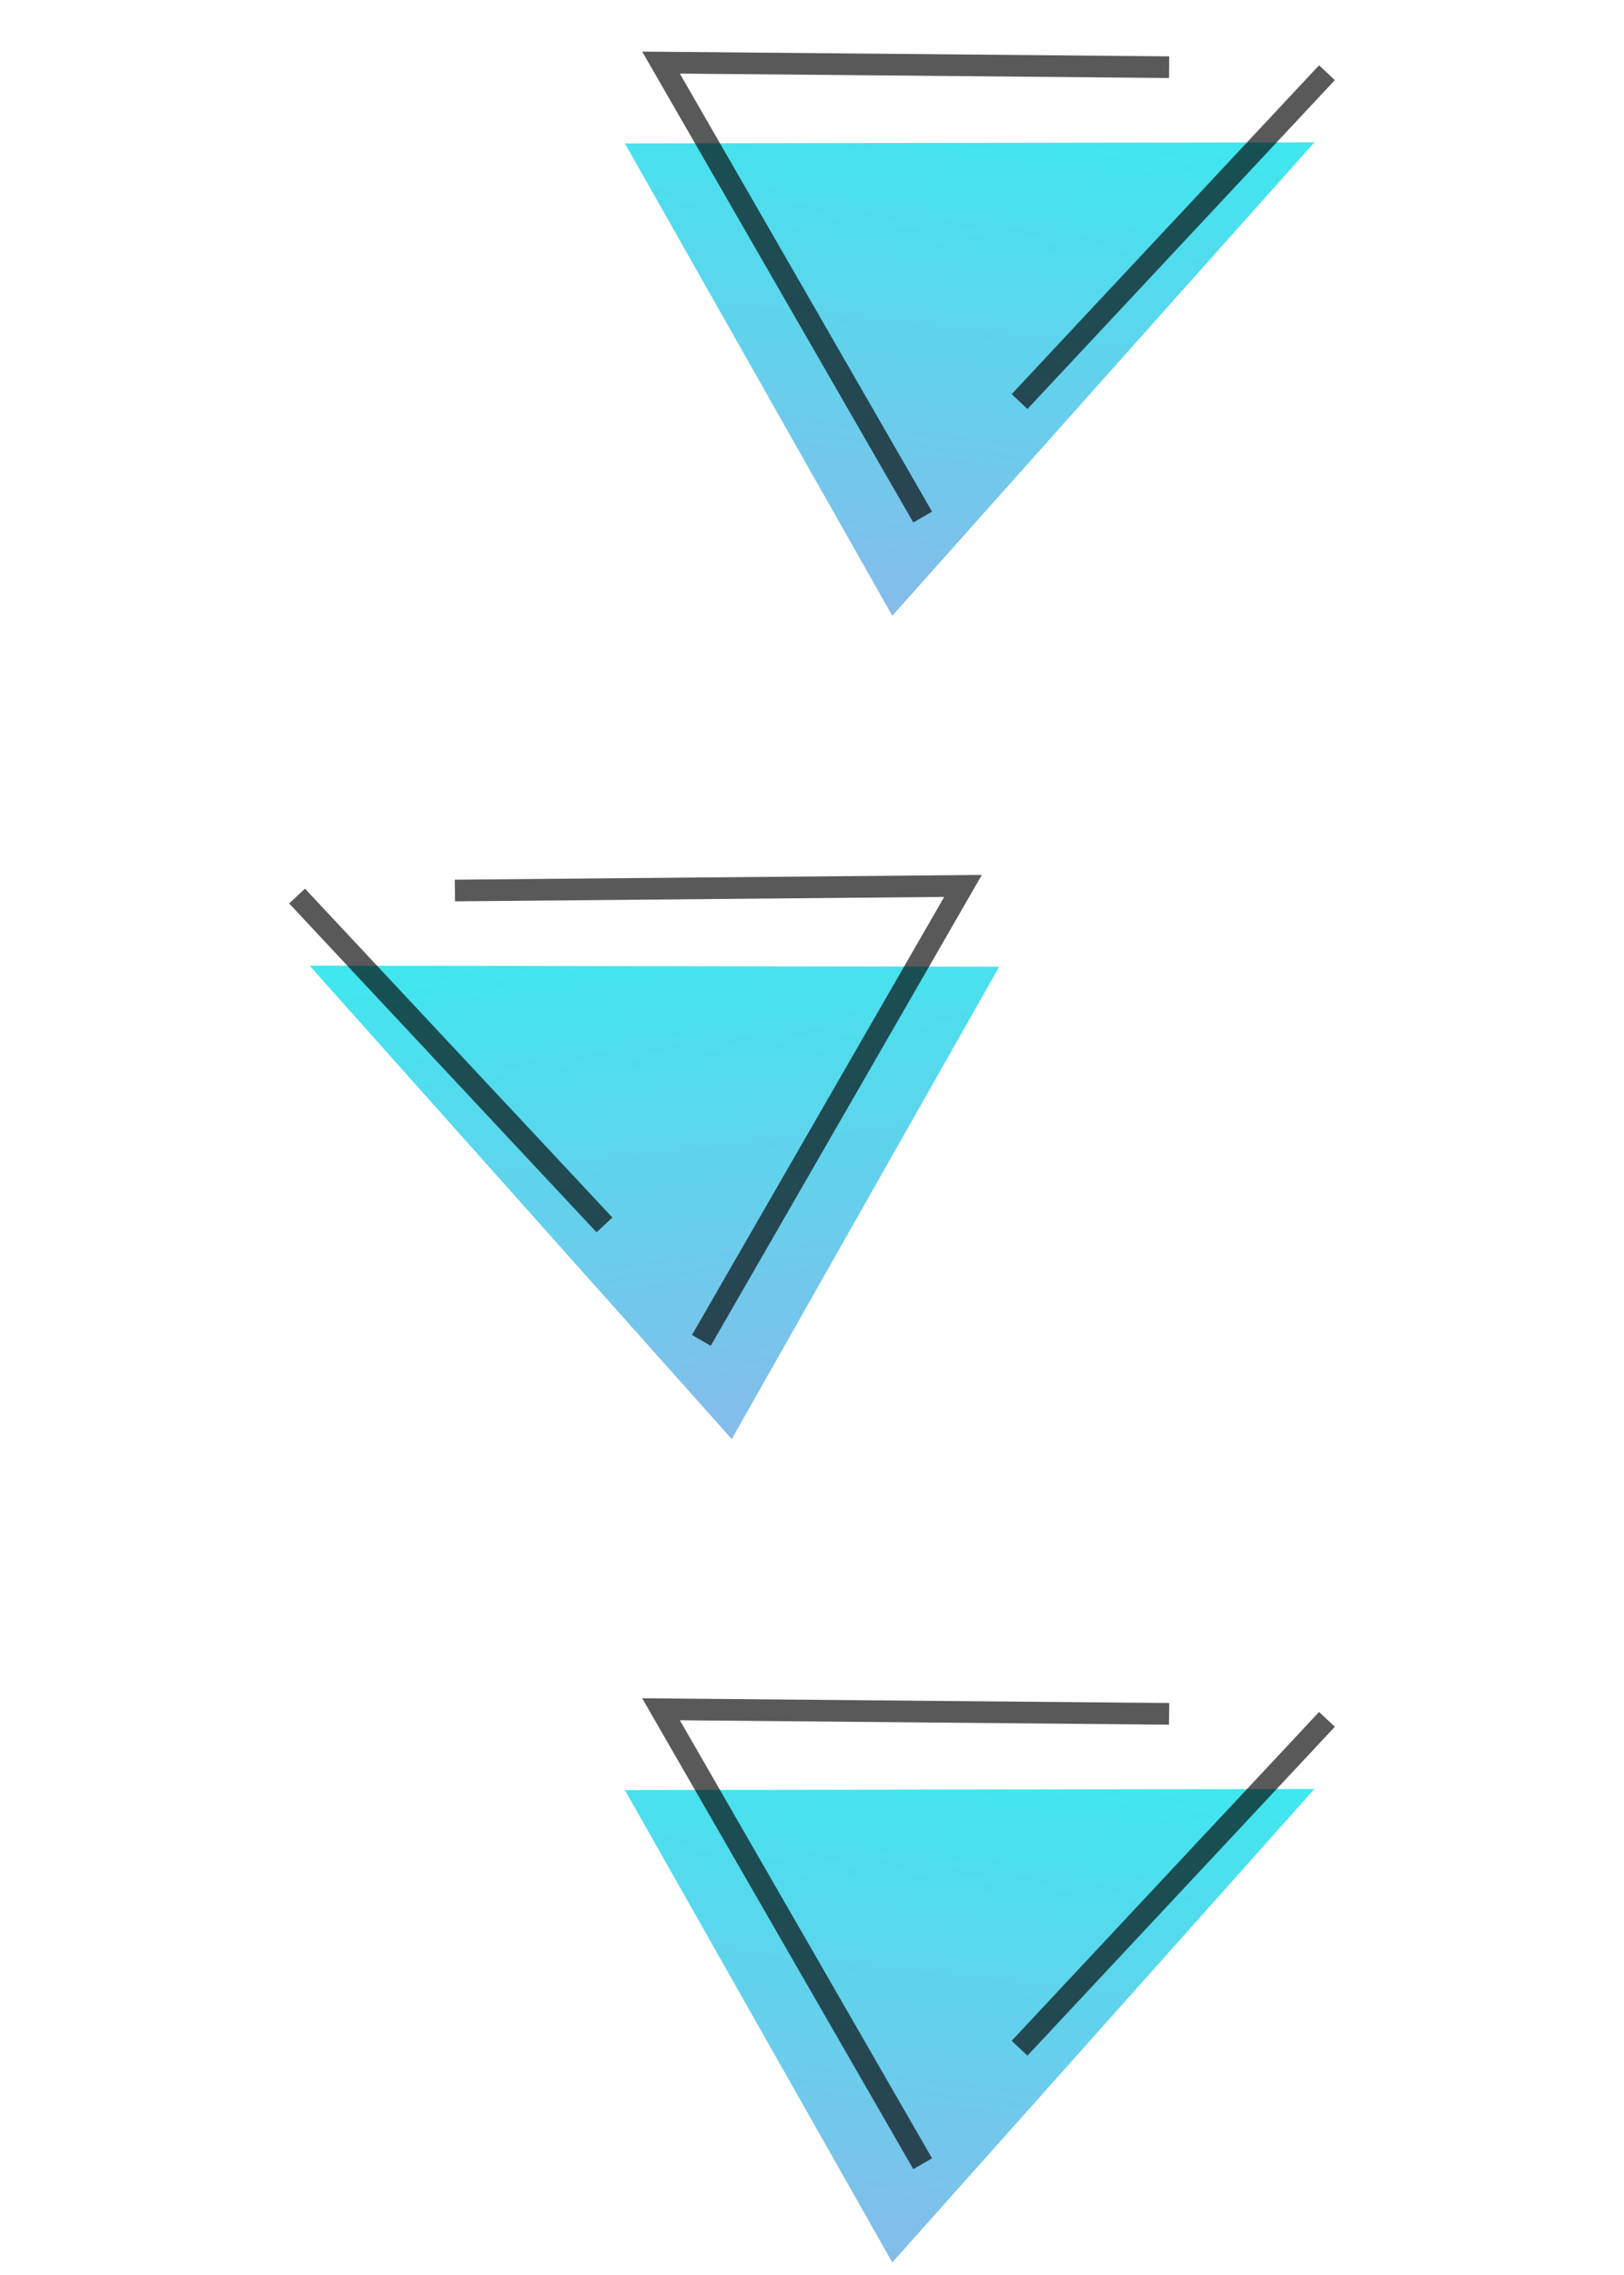 <svg width="75" height="105" viewBox="0 0 75 105" fill="none" xmlns="http://www.w3.org/2000/svg">
<path d="M60.702 6.569L28.857 6.618L41.208 28.42L60.702 6.569Z" fill="url(#paint0_linear_1273_16480)"/>
<path d="M53.993 3.101L30.527 2.889L42.611 23.864M61.282 3.356L47.085 18.534" stroke="black" stroke-opacity="0.65"/>
<path d="M14.299 44.569L46.144 44.618L33.793 66.42L14.299 44.569Z" fill="url(#paint1_linear_1273_16480)"/>
<path d="M21.008 41.101L44.474 40.889L32.39 61.864M13.719 41.356L27.916 56.534" stroke="black" stroke-opacity="0.65"/>
<path d="M60.702 82.569L28.857 82.618L41.208 104.42L60.702 82.569Z" fill="url(#paint2_linear_1273_16480)"/>
<path d="M53.993 79.101L30.527 78.889L42.611 99.864M61.282 79.356L47.085 94.534" stroke="black" stroke-opacity="0.65"/>
<defs>
<linearGradient id="paint0_linear_1273_16480" x1="56.193" y1="5.24" x2="52.811" y2="35.632" gradientUnits="userSpaceOnUse">
<stop stop-color="#3CE9EF"/>
<stop offset="1" stop-color="#97B1E8"/>
</linearGradient>
<linearGradient id="paint1_linear_1273_16480" x1="18.808" y1="43.24" x2="22.19" y2="73.632" gradientUnits="userSpaceOnUse">
<stop stop-color="#3CE9EF"/>
<stop offset="1" stop-color="#97B1E8"/>
</linearGradient>
<linearGradient id="paint2_linear_1273_16480" x1="56.193" y1="81.24" x2="52.811" y2="111.632" gradientUnits="userSpaceOnUse">
<stop stop-color="#3CE9EF"/>
<stop offset="1" stop-color="#97B1E8"/>
</linearGradient>
</defs>
</svg>
